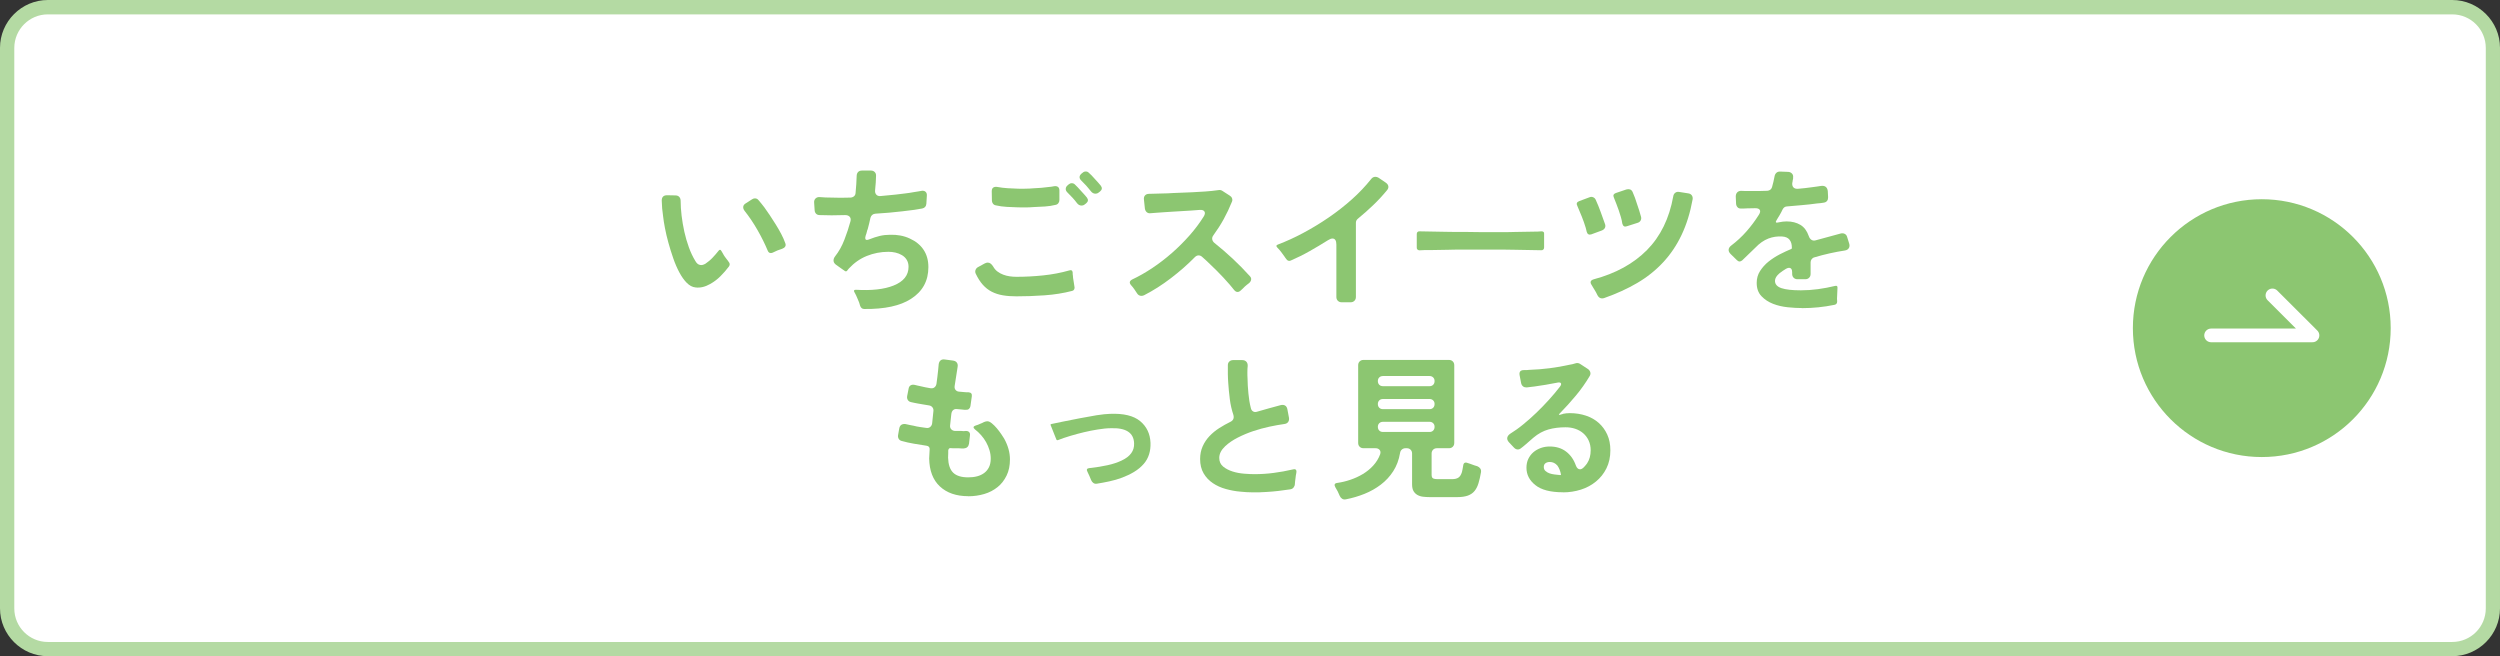 <?xml version="1.0" encoding="UTF-8"?>
<svg id="_レイヤー_2" data-name="レイヤー_2" xmlns="http://www.w3.org/2000/svg" width="319.99" height="83.99" xmlns:xlink="http://www.w3.org/1999/xlink" viewBox="0 0 319.99 83.99">
  <rect x="0" y="0" width="319.99" height="83.99" fill="#333333" stroke="none"/>
  <defs>
    <style>
      .cls-1, .cls-2 {
        fill: none;
      }

      .cls-3 {
        fill: #8cc671;
      }

      .cls-2 {
        stroke: #fff;
        stroke-linecap: round;
        stroke-linejoin: round;
        stroke-width: 1.75px;
      }

      .cls-4 {
        fill: #fff;
      }

      .cls-5 {
        fill: #b4daa3;
      }

      .cls-6 {
        clip-path: url(#clippath);
      }
    </style>
    <clipPath id="clippath">
      <rect class="cls-1" width="319.99" height="83.99"/>
    </clipPath>
  </defs>
  <g id="_レイヤー_2-2" data-name="_レイヤー_2">
    <g class="cls-6">
      <g id="image">
        <g>
          <g>
            <rect class="cls-4" x=".92" y=".92" width="318.16" height="82.16" rx="5.21" ry="5.21"/>
            <path class="cls-5" d="M313.88,1.84c2.36,0,4.29,1.92,4.29,4.29v71.75c0,2.36-1.92,4.29-4.29,4.29H6.12c-2.36,0-4.29-1.92-4.29-4.29V6.12c.01-2.36,1.93-4.28,4.29-4.28h307.75M313.87,0H6.12C2.76,0,0,2.76,0,6.12v71.75c0,3.37,2.76,6.12,6.12,6.12h307.75c3.37,0,6.12-2.76,6.12-6.12V6.12c0-3.37-2.76-6.12-6.12-6.12h0Z"/>
          </g>
          <g>
            <path class="cls-3" d="M90.9,36.35c-.65.37-1.28.52-1.88.44-.4-.04-.77-.24-1.12-.59s-.66-.8-.95-1.34c-.29-.54-.55-1.14-.78-1.81-.23-.67-.44-1.33-.62-1.99s-.33-1.28-.44-1.87-.19-1.07-.23-1.46c-.11-.72-.17-1.41-.18-2.06,0-.45.23-.68.68-.68l1.04.02c.23,0,.4.06.52.19.12.13.18.3.18.53,0,.56.04,1.18.12,1.86s.2,1.37.35,2.06.35,1.36.58,2,.5,1.21.81,1.72c.17.32.38.5.62.54.2.05.43,0,.7-.16.33-.23.64-.48.91-.77.27-.29.53-.58.77-.89.13-.17.25-.16.36.04.05.11.12.22.2.34.07.13.14.26.23.38.09.12.18.24.27.36.04.05.08.1.12.15s.07.1.1.15c.17.19.19.39.04.6-.33.44-.7.86-1.09,1.25s-.83.72-1.31.99ZM98.26,32.07c-.35-.84-.78-1.71-1.3-2.62-.52-.91-1.07-1.72-1.64-2.44-.15-.19-.21-.37-.19-.55s.14-.33.35-.45l.78-.5c.12-.08.24-.12.36-.12.19,0,.34.07.46.22.12.13.24.28.36.43s.25.32.4.51c.21.29.45.63.7,1.01.25.38.51.77.76,1.18s.49.81.7,1.22.38.78.5,1.13c.08.19.08.34,0,.47s-.21.22-.4.29c-.4.12-.78.27-1.14.46-.09.05-.19.08-.3.08-.19,0-.32-.11-.4-.32h0Z"/>
            <path class="cls-3" d="M110.09,39.13l-.12-.4c-.07-.16-.13-.32-.2-.48s-.13-.31-.2-.46l-.2-.38c-.13-.21-.07-.32.18-.32,2.01.12,3.62-.06,4.82-.54,1.28-.51,1.92-1.31,1.92-2.4,0-.35-.08-.64-.23-.89s-.36-.45-.61-.6-.53-.26-.83-.33c-.3-.07-.6-.1-.91-.1-.97,0-1.89.18-2.76.53s-1.63.89-2.3,1.61l-.26.32c-.05.05-.13.06-.22.02l-1.16-.82c-.2-.15-.31-.32-.32-.51s.05-.38.2-.57c.48-.61.88-1.32,1.19-2.13.31-.81.57-1.58.77-2.33.07-.25.04-.45-.09-.6s-.32-.22-.59-.22c-1.21.04-2.3.04-3.26,0-.19,0-.34-.06-.45-.17s-.18-.26-.19-.45l-.06-.92c-.03-.25.03-.45.18-.59s.34-.2.58-.17c.44.04.93.06,1.46.06.76.03,1.57.03,2.44,0,.17-.01.32-.07.44-.17s.19-.24.2-.43c.04-.39.07-.76.09-1.11s.04-.7.05-1.05c0-.21.06-.38.18-.51.12-.13.29-.19.5-.19h1.14c.2,0,.36.06.49.19.13.13.18.29.17.49-.01.55-.05,1.15-.12,1.82-.03.25.03.45.16.59.13.14.32.2.56.17.32-.03.64-.06.95-.09s.62-.06.93-.09c.43-.05.84-.1,1.24-.15s.77-.1,1.12-.17c.16-.03.31-.05.45-.07s.28-.04.41-.07c.27-.07.47-.04.62.08s.21.31.18.58l-.06.98c-.03.33-.21.53-.54.6-.69.13-1.55.25-2.56.36-1.09.13-2.23.23-3.42.3-.33.03-.55.21-.64.54-.05.23-.1.45-.15.67s-.1.44-.17.67c-.01.08-.04.15-.08.22l-.12.46s-.05.11-.08.22c-.12.39-.07.58.16.58.07,0,.19-.03.36-.1.43-.17.85-.31,1.27-.41s.86-.15,1.31-.15c.95-.03,1.79.13,2.54.48.77.35,1.36.83,1.77,1.45s.61,1.36.61,2.21c0,1.76-.74,3.11-2.22,4.06-1.37.89-3.37,1.33-6,1.3-.25,0-.43-.15-.52-.42h0Z"/>
            <path class="cls-3" d="M130.1,37.93c-.63,0-1.2-.04-1.73-.13s-1-.24-1.43-.46c-.43-.22-.81-.52-1.15-.9-.34-.38-.64-.86-.91-1.43-.07-.16-.07-.32-.01-.47s.16-.27.31-.35l.84-.46c.15-.08.28-.12.4-.12.15,0,.28.05.39.14s.22.21.31.36c.15.27.33.48.56.65.23.17.47.3.74.4.27.1.54.17.83.21.29.04.57.06.85.06,1.13,0,2.27-.06,3.42-.18s2.27-.33,3.36-.64c.25-.08.39,0,.42.28,0,.07,0,.13,0,.2,0,.07.02.14.03.22,0,.17.03.34.06.51s.05.34.08.51c0,.07.02.13.03.2s.02.13.03.2c.03.11,0,.21-.04.31-.05.1-.13.16-.24.19-1.11.29-2.29.48-3.55.57-1.26.09-2.46.13-3.61.13h0ZM126.96,25.67l-.02-1.18c0-.23.06-.39.19-.48.13-.09.3-.12.53-.08.43.08.86.13,1.31.16.45.03.88.05,1.31.06.33.01.67.02,1,0,.33,0,.67-.02,1.02-.05.35-.01.67-.03.98-.06.31-.03.61-.06.9-.1.13-.01.26-.03.38-.04.12-.01.23-.03.34-.06.21-.04.38-.01.51.08.13.09.19.25.19.46v1.22c0,.15-.04.28-.13.4-.09.12-.2.19-.35.22-.44.11-.9.18-1.37.21-.47.03-.94.06-1.39.07-.35.03-.69.04-1.03.05-.34,0-.68,0-1.03-.01-.47-.01-.94-.03-1.43-.06s-.96-.09-1.43-.2c-.15-.03-.26-.1-.35-.22-.09-.12-.13-.25-.13-.4h0ZM137.86,26.01c-.19-.25-.38-.49-.59-.71-.21-.22-.42-.44-.65-.67-.15-.15-.22-.3-.21-.47s.09-.32.25-.45l.14-.12c.11-.09.23-.14.38-.14.16,0,.29.05.4.16l.36.36.84.92c.07.08.13.15.18.21.05.06.11.12.16.19.2.27.17.51-.1.74l-.16.12c-.12.11-.27.16-.44.16-.21,0-.4-.1-.56-.3h0ZM139.64,24.49c-.08-.11-.17-.22-.28-.34s-.21-.25-.32-.38c-.11-.11-.21-.21-.31-.32-.1-.11-.2-.21-.31-.32-.16-.15-.24-.3-.24-.46s.09-.31.26-.46l.16-.12c.09-.09.22-.14.38-.14.15,0,.27.05.38.16.05.05.11.11.17.16s.12.11.19.18l.84.92c.07.08.13.15.18.21s.11.12.16.19c.2.27.17.51-.1.74l-.16.12c-.12.11-.27.16-.44.16-.21,0-.4-.1-.56-.3h0Z"/>
            <path class="cls-3" d="M145.54,37.55c-.12-.19-.24-.37-.36-.54-.12-.17-.25-.34-.4-.5-.27-.31-.22-.55.14-.74.85-.4,1.71-.89,2.58-1.47s1.7-1.22,2.5-1.92c.8-.7,1.55-1.45,2.25-2.24.7-.79,1.3-1.6,1.81-2.41.17-.27.21-.48.11-.65s-.32-.24-.65-.21l-1.06.08-2.32.14c-.39.03-.75.05-1.1.07s-.67.04-.98.07l-.78.06c-.2.03-.37-.02-.5-.13s-.21-.27-.24-.47l-.12-1.14c-.03-.23.02-.41.14-.54.12-.13.29-.2.52-.2l.76-.02c.33-.01.69-.02,1.06-.03.37,0,.77-.02,1.18-.05l2.48-.1c.57-.03,1.15-.06,1.72-.1s1.14-.1,1.7-.18c.17-.03.33,0,.48.1l.96.62c.13.08.23.19.28.34s.05.29-.02.44c-.31.77-.66,1.51-1.05,2.22s-.84,1.4-1.33,2.08c-.12.16-.17.33-.14.5s.12.33.28.46c.8.64,1.58,1.31,2.34,2.02s1.49,1.45,2.18,2.22c.15.15.21.3.18.47-.03.17-.12.32-.28.45-.09.07-.18.13-.26.2s-.17.14-.26.22c-.09.09-.18.18-.26.26-.08.08-.16.15-.24.22-.15.15-.29.22-.44.22-.16,0-.31-.09-.46-.28-.08-.11-.17-.21-.26-.32s-.19-.23-.3-.36c-.52-.6-1.06-1.18-1.62-1.74l-.72-.7c-.19-.19-.38-.37-.57-.55s-.4-.36-.61-.55c-.13-.12-.28-.18-.44-.18-.17,0-.33.07-.48.22-.93.95-1.95,1.84-3.06,2.69s-2.25,1.58-3.44,2.19c-.11.05-.22.08-.34.08-.24,0-.43-.11-.56-.32h0Z"/>
            <path class="cls-3" d="M171.05,38.01v-6.7c0-.52-.17-.78-.5-.78-.16,0-.35.07-.58.22-.76.48-1.54.94-2.33,1.39-.79.45-1.6.85-2.43,1.21-.11.05-.21.06-.32.02s-.19-.11-.26-.22c-.04-.05-.08-.11-.12-.16s-.08-.11-.12-.18c-.13-.19-.27-.37-.41-.56-.14-.19-.3-.37-.47-.54-.2-.2-.17-.34.08-.42,1.05-.4,2.13-.89,3.23-1.48,1.1-.59,2.18-1.24,3.23-1.96,1.05-.72,2.05-1.5,2.98-2.33s1.75-1.7,2.46-2.59c.15-.2.33-.3.56-.3.13,0,.27.04.4.12l.94.64c.17.12.28.27.31.44s-.02.35-.17.52c-.56.68-1.15,1.32-1.77,1.91-.62.59-1.27,1.17-1.95,1.73-.17.13-.26.31-.26.52v9.5c0,.2-.06.36-.19.49s-.29.19-.49.19h-1.14c-.2,0-.36-.06-.49-.19-.13-.13-.19-.29-.19-.49h0Z"/>
            <path class="cls-3" d="M181.34,31.69v-1.72c0-.11.02-.2.09-.27s.16-.1.27-.09l3.3.06c.45.01.92.02,1.4.02h1.48c.51.01,1.02.02,1.54.02h3.03c.49,0,.96,0,1.43-.02l2.36-.04c.23,0,.42,0,.59-.01.17,0,.32-.02.47-.03.25,0,.37.11.34.34v1.72c0,.11-.03.2-.1.27s-.16.1-.28.09l-3.34-.06c-.43-.01-.87-.02-1.33-.02h-5.79c-.47,0-.93,0-1.38.02l-2.4.04c-.27,0-.51,0-.72,0-.21,0-.41.02-.6.03-.11,0-.2-.03-.27-.1s-.1-.15-.09-.26h0Z"/>
            <path class="cls-3" d="M203.09,29.65c-.04-.15-.08-.31-.12-.48-.15-.49-.31-.97-.5-1.43s-.38-.92-.58-1.39c-.15-.28-.07-.48.22-.6l1.34-.5c.16-.07.32-.07.47,0,.15.06.26.17.33.33.23.51.44,1.02.63,1.55.19.53.38,1.06.57,1.59.05.17.04.33-.04.47-.08.14-.21.24-.38.31l-1.36.5c-.29.09-.49-.02-.58-.34h0ZM204.45,37.75c-.09-.2-.21-.42-.36-.66-.07-.11-.13-.21-.19-.31-.06-.1-.12-.2-.17-.29-.25-.36-.17-.61.26-.74,2.81-.75,5.09-2,6.82-3.75,1.73-1.75,2.85-4.04,3.36-6.87.03-.2.11-.35.26-.46.15-.11.32-.14.52-.1l1.14.18c.2.03.35.11.45.25.1.14.14.31.11.51-.31,1.71-.78,3.22-1.41,4.55s-1.42,2.5-2.37,3.52-2.05,1.9-3.31,2.64c-1.26.74-2.67,1.38-4.23,1.93-.39.12-.68,0-.88-.4ZM207.65,28.63c-.04-.29-.1-.58-.19-.87s-.18-.57-.27-.85c-.09-.27-.19-.54-.3-.81s-.21-.54-.32-.81c-.13-.28-.05-.47.24-.58l1.36-.46c.17-.05.33-.05.48,0,.15.06.25.17.32.33.11.24.21.49.3.74l.54,1.62c.09.28.17.55.24.82.04.17.02.33-.06.47s-.21.24-.38.29l-1.38.44c-.29.11-.49,0-.58-.34h0Z"/>
            <path class="cls-3" d="M230.65,39.43c-.53,0-1.14-.03-1.81-.1s-1.3-.21-1.89-.44-1.08-.55-1.49-.98-.61-.99-.61-1.7c0-.56.14-1.07.43-1.52s.65-.86,1.09-1.21.92-.66,1.44-.93,1.01-.49,1.46-.68c.05-.01.08-.05.08-.12v-.08c0-.41-.1-.74-.3-.99s-.51-.38-.94-.41c-.63-.04-1.21.05-1.76.26-.59.23-1.14.61-1.66,1.16l-1.7,1.64c-.12.09-.23.14-.32.14-.12,0-.23-.05-.34-.16l-.82-.8c-.19-.19-.27-.38-.25-.57.02-.19.13-.36.33-.51.72-.55,1.37-1.15,1.95-1.81s1.11-1.37,1.59-2.13c.17-.27.21-.48.11-.63s-.3-.22-.61-.21l-1.02.02c-.15.01-.28.02-.41.02h-.35c-.19.01-.34-.04-.45-.16s-.18-.27-.19-.46l-.04-.92c0-.23.07-.41.2-.54.13-.13.31-.19.54-.18.17.01.35.02.53.02h1.65c.36,0,.73-.02,1.12-.03.31-.03.51-.18.6-.46.07-.24.13-.47.18-.69.05-.22.1-.44.14-.67.03-.2.11-.36.24-.48.13-.12.3-.17.5-.16l1.02.04c.2.01.36.09.48.22s.17.3.14.5v.14l-.06.28c0,.07,0,.11-.02.14-.07.29-.03.52.1.68s.35.23.66.2.61-.06.9-.09.58-.07.86-.11c.21-.03.41-.05.59-.08s.36-.05.53-.08c.25-.04.46,0,.61.11s.24.3.27.55l.04.78c0,.19-.03.34-.13.47s-.24.2-.43.23c-.13.03-.27.05-.41.06s-.29.03-.45.04c-.31.04-.62.08-.95.12s-.67.07-1.03.1c-.31.03-.61.05-.92.08s-.61.05-.92.08c-.25,0-.45.13-.58.38-.11.24-.24.49-.4.76-.07.11-.13.2-.18.29-.05.09-.11.18-.16.27-.23.33-.15.45.24.34.35-.08.69-.12,1.02-.12.68,0,1.26.15,1.75.44s.84.77,1.07,1.42c.08.24.2.41.37.51s.36.11.59.03c.53-.15,1.06-.29,1.58-.43s1.05-.28,1.58-.43c.19-.04.35-.02.5.06s.25.21.3.4l.26.84c.07.23.05.42-.05.58s-.26.26-.49.3c-1.31.2-2.61.49-3.92.88-.15.04-.26.12-.35.24-.09.12-.13.25-.13.4v1.48c0,.2-.06.36-.19.49s-.29.19-.49.19h-1c-.2,0-.36-.06-.49-.19-.13-.13-.19-.29-.19-.49v-.2c0-.39-.14-.58-.42-.58-.09,0-.21.04-.36.12-.16.09-.31.19-.44.28s-.26.19-.38.28c-.4.33-.6.66-.6.98,0,.44.27.75.82.94.56.19,1.39.28,2.5.28.72,0,1.45-.05,2.19-.15.74-.1,1.46-.24,2.17-.41.24-.07.35.03.32.28l-.06,1.34.02.36c0,.25-.12.4-.36.44-1.36.28-2.73.42-4.12.42h-.02Z"/>
            <path class="cls-3" d="M123.93,63.51c-1.53,0-2.74-.42-3.63-1.25s-1.34-2.02-1.37-3.57l.06-1.14c.03-.29-.11-.46-.4-.5-.55-.08-1.09-.17-1.62-.26-.53-.09-1.07-.21-1.6-.36-.16-.05-.28-.15-.35-.28-.07-.13-.1-.29-.07-.46l.14-.8c.04-.27.15-.45.32-.54s.39-.11.64-.04c.13.03.27.06.41.09s.3.06.47.09c.25.07.52.12.79.16s.55.08.83.12c.2.03.37,0,.51-.12s.22-.26.25-.46l.16-1.54c.03-.2-.01-.37-.12-.51s-.25-.22-.44-.25c-.25-.04-.5-.08-.73-.12-.23-.04-.46-.08-.69-.12-.17-.03-.33-.06-.47-.09s-.28-.06-.41-.09c-.19-.04-.32-.13-.41-.27-.09-.14-.12-.3-.09-.49l.18-.92c.03-.23.12-.38.27-.47.15-.09.34-.1.55-.05.11.03.22.05.33.08.11.03.24.05.37.08.2.05.41.1.62.14s.43.08.66.12c.21.03.39,0,.53-.12s.22-.27.25-.48c.04-.29.08-.58.11-.85.03-.27.06-.54.09-.79l.08-.84c.03-.21.11-.37.24-.48s.31-.15.52-.12l1.06.14c.23.03.39.11.5.26.11.15.14.33.1.56-.07.41-.13.82-.19,1.22-.06.4-.12.81-.19,1.22-.03.2.01.37.12.5s.26.21.46.22c.12,0,.24.02.35.03.11,0,.22.02.33.03.09,0,.18.02.27.02h.25c.32.03.46.19.42.5l-.18,1.28c-.03.15-.09.26-.19.35-.1.09-.22.12-.37.11h-.24c-.08,0-.17-.02-.26-.03l-.66-.06c-.2-.03-.36.02-.49.13s-.2.27-.23.47l-.16,1.46c-.03.21.02.39.14.52s.29.21.5.22h.8c.2.03.39.03.58,0,.19,0,.33.05.42.15.09.1.13.24.1.43l-.12,1.06c-.07.37-.29.57-.66.6h-.3c-.09,0-.19,0-.3-.02h-.52c-.17,0-.35,0-.54-.02-.2-.03-.31.07-.34.3v.32l-.02.6c.03.88.24,1.52.65,1.92.41.4,1.05.6,1.93.6.4,0,.77-.04,1.12-.13.35-.09.65-.23.91-.42s.47-.44.62-.74c.15-.3.23-.67.23-1.11,0-.36-.05-.72-.16-1.08s-.25-.7-.43-1.02-.39-.62-.64-.9c-.25-.28-.51-.53-.79-.74-.27-.23-.23-.39.1-.5.09-.03.19-.06.28-.09s.19-.08.3-.13c.15-.05.31-.13.48-.22.16-.07.31-.1.44-.1.16,0,.35.09.57.27s.43.39.64.64.39.49.56.74c.17.25.29.44.37.57.49.89.74,1.78.74,2.66,0,.79-.14,1.48-.43,2.07s-.67,1.09-1.16,1.48c-.49.39-1.05.69-1.7.88-.65.19-1.33.29-2.05.29h0Z"/>
            <path class="cls-3" d="M139.66,61.45c-.07-.19-.14-.36-.22-.53s-.16-.34-.24-.51c-.17-.31-.09-.47.26-.5.87-.09,1.64-.22,2.32-.37.68-.15,1.27-.35,1.78-.59,1.11-.52,1.64-1.25,1.6-2.2-.04-1.37-1.05-2.02-3.02-1.94-.49,0-1.03.07-1.62.16s-1.18.21-1.77.35c-.59.14-1.18.3-1.75.47-.57.17-1.1.35-1.58.54-.11.04-.18,0-.22-.1l-.7-1.76c-.07-.11-.04-.17.08-.2l1.44-.3c.72-.15,1.44-.29,2.17-.43s1.45-.27,2.17-.39c.71-.11,1.28-.17,1.72-.18,1.73-.07,3.01.24,3.84.92.84.69,1.29,1.62,1.34,2.78.04,1.09-.25,1.99-.86,2.7-.35.4-.76.74-1.24,1.03-.48.29-.99.53-1.52.73s-1.08.36-1.64.48-1.09.22-1.6.3c-.17.03-.32,0-.45-.09-.13-.09-.22-.21-.29-.37h0Z"/>
            <path class="cls-3" d="M165.17,62.63c-.53.08-1.05.15-1.56.21-.51.06-1.01.1-1.52.13-.6.04-1.18.06-1.73.05-.55,0-1.08-.04-1.59-.09-.63-.05-1.25-.17-1.87-.34-.62-.17-1.17-.42-1.66-.75s-.88-.74-1.18-1.25c-.3-.51-.45-1.12-.45-1.84,0-.6.11-1.14.33-1.63s.51-.92.87-1.3.77-.72,1.24-1.02.95-.57,1.44-.81c.36-.17.49-.47.38-.88-.21-.63-.37-1.3-.46-2.03-.09-.73-.16-1.42-.2-2.07-.03-.37-.04-.75-.05-1.12v-1.14c0-.2.06-.36.19-.48s.29-.18.49-.18h1.16c.23,0,.4.07.53.21s.18.32.17.55c-.03.25-.04.51-.04.78s0,.54.02.82c0,.59.05,1.22.11,1.89s.16,1.3.31,1.87c.04.21.14.36.29.45s.33.1.53.03c.51-.15,1.01-.29,1.51-.43s1-.28,1.51-.41c.21-.05.4-.03.55.06.15.09.25.25.29.48l.2,1.06c.04.23,0,.41-.1.56-.11.15-.27.23-.48.26-.57.08-1.21.19-1.91.34s-1.39.34-2.08.57-1.35.51-1.98.83c-.63.32-1.17.69-1.61,1.1-.51.48-.76.98-.76,1.5,0,.47.17.84.5,1.11s.74.48,1.21.63.97.24,1.48.28c.51.04.95.06,1.31.06.83,0,1.65-.05,2.47-.16s1.63-.25,2.43-.44c.39-.11.54.05.46.46-.03.11-.05.21-.06.32s-.03.22-.04.34c-.03.13-.04.26-.05.38,0,.12-.02.23-.03.34,0,.19-.07.34-.17.47-.1.13-.24.2-.41.23h0Z"/>
            <path class="cls-3" d="M171.48,63.47c-.16-.4-.35-.77-.56-1.1-.19-.33-.1-.52.26-.56.55-.08,1.1-.21,1.66-.4s1.09-.43,1.59-.73.95-.66,1.34-1.09.69-.91.89-1.46c.07-.23.04-.41-.08-.55s-.29-.21-.52-.21h-1.54c-.2,0-.36-.06-.49-.19-.13-.13-.19-.29-.19-.49v-9.94c0-.2.06-.36.19-.49s.29-.19.49-.19h10.94c.2,0,.36.06.49.19.13.13.19.29.19.49v9.94c0,.2-.06.36-.19.49s-.29.19-.49.19h-1.54c-.2,0-.36.06-.49.19-.13.13-.19.29-.19.49v2.72c0,.25.07.41.2.47.13.06.31.09.54.09h1.86c.35,0,.62-.06.82-.19.2-.13.35-.36.46-.71.03-.11.05-.23.08-.36s.05-.29.08-.46c.04-.37.24-.49.6-.34.09.03.19.06.28.09s.19.07.3.11.21.08.31.11c.1.03.2.06.31.09.17.07.3.17.39.3s.12.29.09.48c-.09.53-.2,1-.32,1.4-.12.4-.29.73-.5.99-.21.26-.5.46-.85.59s-.82.2-1.39.2h-3.48c-.31,0-.6-.02-.87-.05s-.52-.11-.73-.23c-.21-.12-.38-.29-.5-.5s-.18-.5-.18-.86v-3.94c0-.2-.06-.36-.19-.49s-.29-.19-.49-.19h-.16c-.19,0-.34.06-.47.17s-.2.26-.23.45c-.15.88-.44,1.65-.87,2.32s-.96,1.24-1.59,1.72c-.63.48-1.32.87-2.09,1.18s-1.56.54-2.37.7c-.19.04-.35.02-.49-.07s-.24-.21-.31-.37h0ZM177.02,49.43h5.96c.19,0,.34-.06.46-.18s.18-.28.18-.48-.06-.34-.18-.46-.27-.18-.46-.18h-5.96c-.2,0-.36.06-.48.18s-.18.27-.18.46c0,.2.06.36.18.48s.28.18.48.18ZM177.02,52.37h5.96c.19,0,.34-.06.46-.18s.18-.28.18-.48-.06-.34-.18-.46-.27-.18-.46-.18h-5.96c-.2,0-.36.06-.48.18s-.18.27-.18.46c0,.2.06.36.18.48s.28.18.48.18ZM177.02,55.29h5.96c.19,0,.34-.06.46-.18s.18-.28.18-.48-.06-.34-.18-.46-.27-.18-.46-.18h-5.96c-.2,0-.36.06-.48.18s-.18.27-.18.46c0,.2.06.36.18.48s.28.18.48.18Z"/>
            <path class="cls-3" d="M200.06,63.01c-1.61,0-2.79-.31-3.54-.92-.76-.6-1.14-1.34-1.14-2.22,0-.43.08-.81.24-1.14.16-.33.38-.62.65-.85.27-.23.59-.41.95-.54s.74-.19,1.14-.19c.81,0,1.51.21,2.08.64s.99,1.02,1.26,1.78c.12.33.3.5.54.5.16,0,.33-.1.51-.29.18-.19.31-.35.39-.47.31-.47.46-1.03.46-1.68,0-.47-.09-.88-.26-1.25s-.41-.68-.7-.93-.63-.44-1.02-.57-.8-.19-1.24-.19c-.79,0-1.52.09-2.19.28s-1.32.54-1.93,1.06l-.94.82c-.11.09-.21.18-.32.27s-.21.17-.32.25c-.13.11-.27.16-.4.16-.19,0-.35-.08-.5-.24l-.64-.68c-.17-.19-.25-.38-.22-.57s.15-.36.36-.51c.56-.35,1.13-.75,1.7-1.22s1.14-.97,1.69-1.5,1.08-1.08,1.58-1.63.96-1.1,1.37-1.63c.19-.23.24-.39.17-.5s-.25-.13-.53-.06c-.47.09-.94.18-1.42.26-.48.08-.96.15-1.44.22-.19.03-.36.05-.52.06s-.31.03-.46.06c-.19,0-.34-.03-.47-.13-.13-.1-.21-.24-.25-.41l-.2-1.04c-.07-.43.12-.64.56-.64h.32c.11,0,.23-.02.36-.03.88-.03,1.75-.1,2.61-.21s1.72-.26,2.57-.45c.25-.04.48-.09.68-.16.25-.09.48-.07.68.08l.98.64c.15.11.24.24.29.4s.02.32-.07.48c-.52.88-1.11,1.72-1.78,2.52s-1.36,1.57-2.08,2.3c-.15.15-.11.19.1.14.07-.03.13-.05.19-.06.06,0,.12-.03.19-.06.25-.05.53-.08.82-.08.75,0,1.44.11,2.07.32s1.18.52,1.64.93.82.9,1.09,1.49.4,1.26.4,2.02c0,.87-.17,1.63-.5,2.3s-.78,1.23-1.34,1.69-1.2.81-1.93,1.04-1.49.35-2.29.35h0ZM199.8,60.75c-.08-.45-.23-.84-.46-1.16-.27-.31-.59-.46-.98-.46-.2,0-.38.05-.53.15-.15.1-.23.26-.23.49,0,.21.07.39.22.52s.32.23.52.3.41.11.63.14.4.05.55.06h.08l.02.02h.12s.06-.02.06-.06h0Z"/>
          </g>
          <g>
            <circle class="cls-3" cx="289.5" cy="42" r="16.5"/>
            <polyline class="cls-2" points="283.01 42.93 295.99 42.93 290.86 37.81"/>
          </g>
        </g>
      </g>
    </g>
  </g>
</svg>